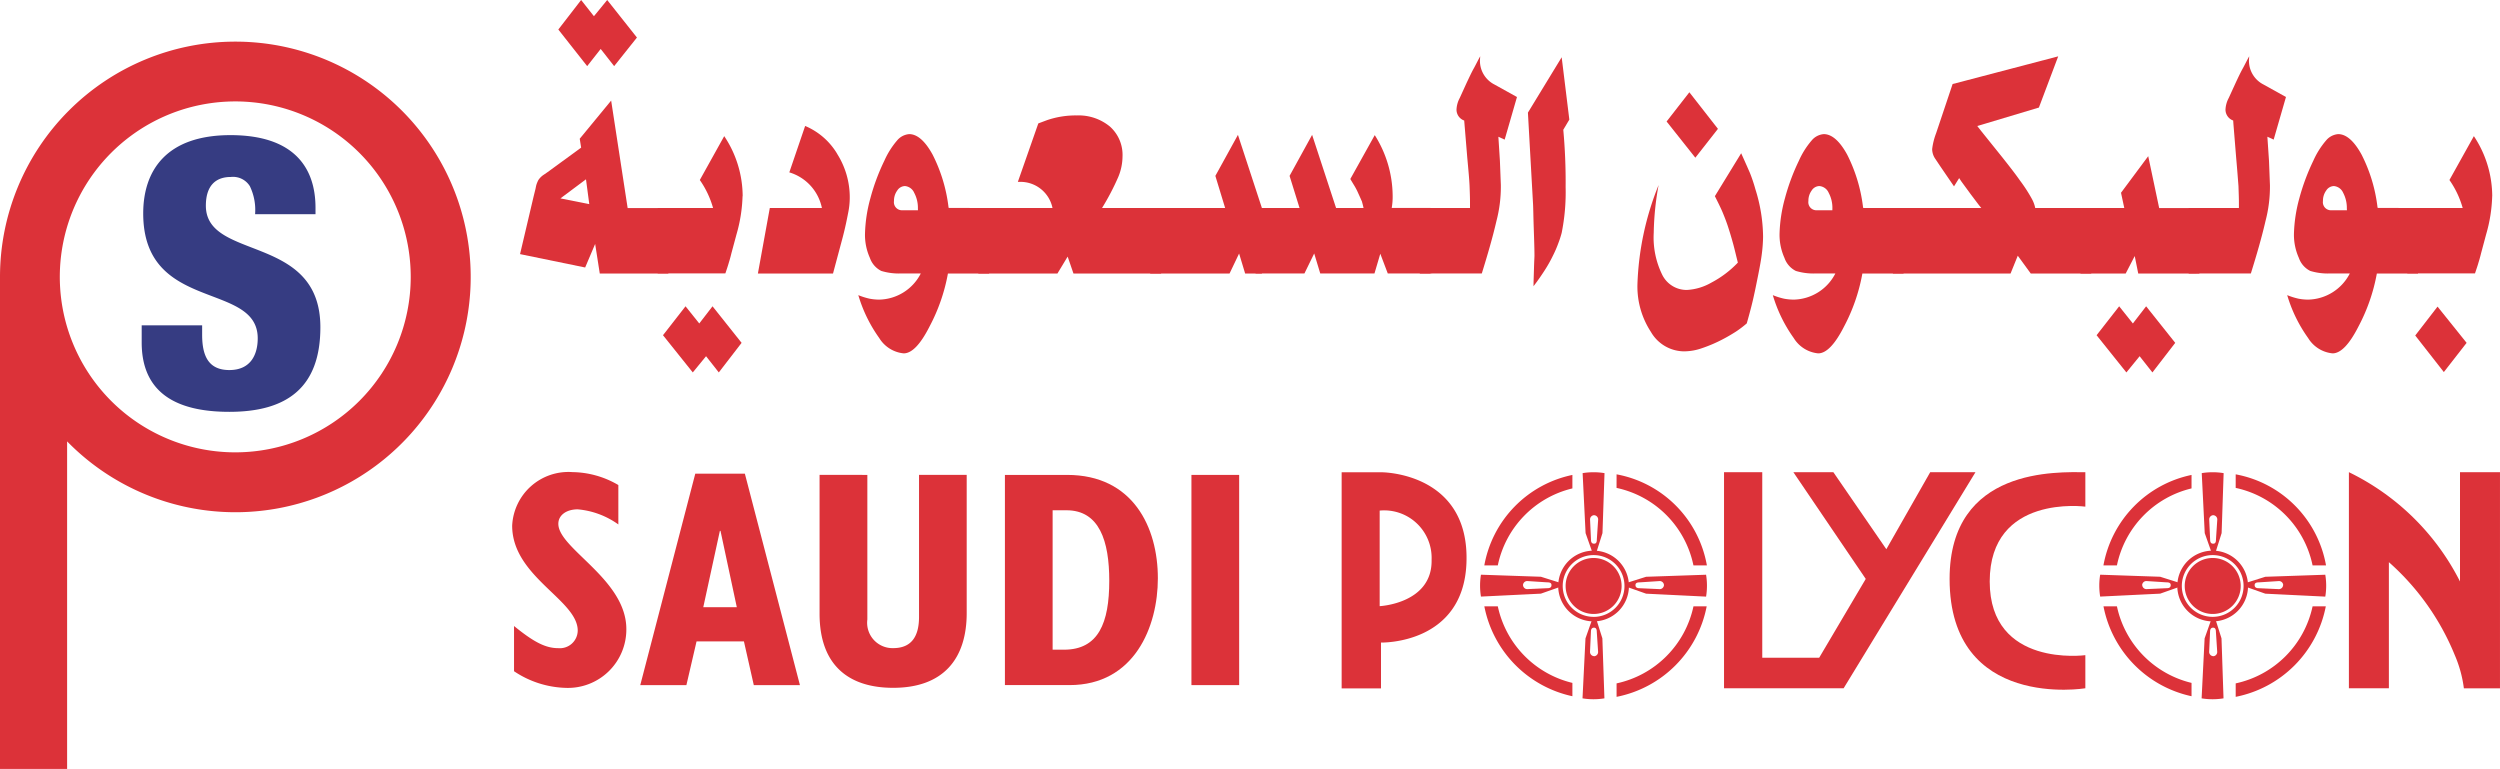 <svg id="Group_70796" data-name="Group 70796" xmlns="http://www.w3.org/2000/svg" xmlns:xlink="http://www.w3.org/1999/xlink" width="162.558" height="50" viewBox="0 0 162.558 50">
  <defs>
    <clipPath id="clip-path">
      <rect id="Rectangle_6480" data-name="Rectangle 6480" width="162.558" height="50" fill="none"/>
    </clipPath>
  </defs>
  <g id="Group_70785" data-name="Group 70785" clip-path="url(#clip-path)">
    <path id="Path_104279" data-name="Path 104279" d="M15.3,15.174A15.3,15.3,0,0,0,0,30.47c0,.021,0,.043,0,.067H0v31.93H4.364v-21.3A15.3,15.3,0,1,0,15.3,15.174m0,26.706A11.409,11.409,0,1,1,26.707,30.47,11.409,11.409,0,0,1,15.3,41.88" transform="translate(0 -12.467)" fill="#dc3239"/>
    <path id="Path_104280" data-name="Path 104280" d="M55.578,61.636v.606c0,1.31.364,2.3,1.769,2.3,1.432,0,1.845-1.066,1.845-2.061,0-3.734-7.446-1.649-7.446-8.123,0-2.765,1.48-5.091,5.675-5.091,4.073,0,5.528,2.059,5.528,4.728v.412H59.021a3.555,3.555,0,0,0-.34-1.82,1.288,1.288,0,0,0-1.237-.6c-1.018,0-1.624.6-1.624,1.867,0,3.613,7.446,1.795,7.446,7.905,0,3.929-2.183,5.5-5.919,5.5-2.959,0-5.7-.9-5.7-4.51V61.636Z" transform="translate(-42.434 -40.48)" fill="#363c82"/>
    <path id="Path_104281" data-name="Path 104281" d="M570.2,201.169a1.82,1.82,0,1,0,1.823,1.823,1.824,1.824,0,0,0-1.823-1.823m0-.477a2.3,2.3,0,1,0,2.3,2.3,2.3,2.3,0,0,0-2.3-2.3m0,4.305a2.008,2.008,0,1,1,2.01-2.006A2.009,2.009,0,0,1,570.2,205" transform="translate(-466.581 -164.887)" fill="#dc3239"/>
    <path id="Path_104282" data-name="Path 104282" d="M577.54,174.885a.276.276,0,0,1,.266.287l-.086,1.294c0,.157-.031.271-.18.271s-.2-.1-.2-.258l-.06-1.308a.276.276,0,0,1,.263-.287m-.747-2.735a4.445,4.445,0,0,1,1.424,0l-.133,3.9-.385,1.219-.293-.025-.42-1.193Z" transform="translate(-473.889 -141.385)" fill="#dc3239" fill-rule="evenodd"/>
    <path id="Path_104283" data-name="Path 104283" d="M577.54,228.188a.277.277,0,0,1-.263-.287l.06-1.309c0-.156.059-.257.2-.257s.18.116.18.271l.086,1.3a.276.276,0,0,1-.266.287m-.555-1.161.42-1.195.293-.024.385,1.218.133,3.9a4.4,4.4,0,0,1-1.424,0Z" transform="translate(-473.889 -185.522)" fill="#dc3239" fill-rule="evenodd"/>
    <path id="Path_104284" data-name="Path 104284" d="M542.2,210.147a.274.274,0,0,1,.286-.264l1.294.084c.156,0,.271.032.271.18s-.1.2-.256.2l-1.308.06a.274.274,0,0,1-.286-.262m-2.736.748a4.473,4.473,0,0,1,0-1.423l3.9.133,1.22.384-.023.293-1.2.422Z" transform="translate(-443.169 -172.101)" fill="#dc3239" fill-rule="evenodd"/>
    <path id="Path_104285" data-name="Path 104285" d="M595.5,210.146a.276.276,0,0,1-.288.262l-1.308-.06c-.156,0-.256-.057-.256-.2s.114-.18.271-.18l1.294-.084a.275.275,0,0,1,.288.263m-1.161.557-1.195-.422-.025-.293,1.219-.384,3.9-.133a4.484,4.484,0,0,1,0,1.423Z" transform="translate(-487.304 -172.101)" fill="#dc3239" fill-rule="evenodd"/>
    <path id="Path_104286" data-name="Path 104286" d="M555.429,181.464a7.429,7.429,0,0,1-5.859,5.886v-.875a6.517,6.517,0,0,0,5-5.012Zm-5.859-8.582a7.311,7.311,0,0,1,5.872,5.92h-.874a6.491,6.491,0,0,0-5-5.038Zm-8.6,5.92a7.334,7.334,0,0,1,5.727-5.881v.876a6.5,6.5,0,0,0-4.85,5.006Zm5.727,8.508a7.431,7.431,0,0,1-5.726-5.846h.876a6.517,6.517,0,0,0,4.85,4.979Z" transform="translate(-444.455 -142.039)" fill="#dc3239" fill-rule="evenodd"/>
    <path id="Path_104287" data-name="Path 104287" d="M795.854,201.169a1.82,1.82,0,1,0,1.823,1.823,1.823,1.823,0,0,0-1.823-1.823m0-.477a2.3,2.3,0,1,0,2.3,2.3,2.3,2.3,0,0,0-2.3-2.3m0,4.305a2.008,2.008,0,1,1,2.01-2.006,2.011,2.011,0,0,1-2.01,2.006" transform="translate(-651.979 -164.887)" fill="#dc3239"/>
    <path id="Path_104288" data-name="Path 104288" d="M803.183,174.885a.275.275,0,0,1,.265.287l-.085,1.294c0,.157-.031.271-.18.271s-.2-.1-.2-.258l-.059-1.308a.276.276,0,0,1,.263-.287m-.75-2.735a4.447,4.447,0,0,1,1.424,0l-.131,3.9-.385,1.219-.292-.025-.421-1.193Z" transform="translate(-659.273 -141.385)" fill="#dc3239" fill-rule="evenodd"/>
    <path id="Path_104289" data-name="Path 104289" d="M803.183,228.188a.277.277,0,0,1-.263-.287l.059-1.309c0-.156.06-.257.2-.257s.18.116.18.271l.084,1.3a.275.275,0,0,1-.264.287m-.555-1.161.421-1.195.292-.024.385,1.218.131,3.9a4.4,4.4,0,0,1-1.424,0Z" transform="translate(-659.273 -185.522)" fill="#dc3239" fill-rule="evenodd"/>
    <path id="Path_104290" data-name="Path 104290" d="M767.853,210.147a.274.274,0,0,1,.286-.264l1.3.084c.154,0,.271.032.271.18s-.1.2-.259.2l-1.307.06a.275.275,0,0,1-.286-.262m-2.735.748a4.424,4.424,0,0,1,0-1.423l3.9.133,1.219.384-.024.293-1.195.422Z" transform="translate(-628.563 -172.101)" fill="#dc3239" fill-rule="evenodd"/>
    <path id="Path_104291" data-name="Path 104291" d="M821.156,210.146a.274.274,0,0,1-.286.262l-1.308-.06c-.156,0-.257-.057-.257-.2s.116-.18.271-.18l1.3-.084a.273.273,0,0,1,.286.263m-1.162.557-1.194-.422-.024-.293,1.217-.384,3.9-.133a4.41,4.41,0,0,1,0,1.423Z" transform="translate(-672.701 -172.101)" fill="#dc3239" fill-rule="evenodd"/>
    <path id="Path_104292" data-name="Path 104292" d="M781.076,181.464a7.431,7.431,0,0,1-5.859,5.886v-.875a6.515,6.515,0,0,0,5-5.012Zm-5.859-8.582a7.312,7.312,0,0,1,5.873,5.92h-.874a6.494,6.494,0,0,0-5-5.038Zm-8.6,5.92a7.338,7.338,0,0,1,5.729-5.881v.876a6.5,6.5,0,0,0-4.852,5.006Zm5.729,8.508a7.427,7.427,0,0,1-5.726-5.846h.874a6.518,6.518,0,0,0,4.852,4.979Z" transform="translate(-629.845 -142.039)" fill="#dc3239" fill-rule="evenodd"/>
    <path id="Path_104293" data-name="Path 104293" d="M634.541,184.16h-3.7V172.093h-2.486v14.051h7.777l8.574-14.051h-2.943l-2.854,5.01-3.446-5.01h-2.6l4.707,6.941Z" transform="translate(-516.253 -141.391)" fill="#dc3239"/>
    <path id="Path_104294" data-name="Path 104294" d="M719.387,172.08v2.241s-6.218-.841-6.218,4.866c0,5.631,6.218,4.791,6.218,4.791v2.153s-8.827,1.461-8.827-7.111c0-7.309,7.064-6.94,8.827-6.94" transform="translate(-583.791 -141.377)" fill="#dc3239"/>
    <path id="Path_104295" data-name="Path 104295" d="M856.09,172.094v14.051h2.6v-8.2a16.261,16.261,0,0,1,4.287,6.049,7.973,7.973,0,0,1,.589,2.153h2.348V172.094h-2.6V179.2a15.849,15.849,0,0,0-7.225-7.107" transform="translate(-703.357 -141.391)" fill="#dc3239"/>
    <path id="Path_104296" data-name="Path 104296" d="M488.984,172.1v14.052h2.559v-2.979s5.332.144,5.555-5.141c.251-5.931-5.5-5.931-5.5-5.931Zm2.473,8.707v-6.215a3.087,3.087,0,0,1,3.376,3.189c.067,2.859-3.376,3.025-3.376,3.025" transform="translate(-401.746 -141.392)" fill="#dc3239" fill-rule="evenodd"/>
    <path id="Path_104297" data-name="Path 104297" d="M186.788,182.078c1.3,1.06,2.061,1.441,2.881,1.441a1.162,1.162,0,0,0,1.261-1.141c0-2-4.263-3.5-4.263-6.825a3.663,3.663,0,0,1,3.923-3.482,6.038,6.038,0,0,1,2.981.841v2.562a5.331,5.331,0,0,0-2.641-.982c-.74,0-1.261.381-1.261.941,0,1.621,4.422,3.6,4.422,6.845a3.8,3.8,0,0,1-3.961,3.822,6.325,6.325,0,0,1-3.342-1.082Z" transform="translate(-153.364 -141.373)" fill="#dc3239"/>
    <path id="Path_104298" data-name="Path 104298" d="M236.915,172.626h3.223l3.581,13.75h-3l-.641-2.841h-3.081l-.66,2.841h-3Zm2.7,8.686-1.06-4.963h-.042l-1.079,4.963Z" transform="translate(-191.705 -141.828)" fill="#dc3239"/>
    <path id="Path_104299" data-name="Path 104299" d="M301.83,173.086v9.4a1.649,1.649,0,0,0,1.681,1.863c1.2,0,1.679-.78,1.679-2.023v-9.243h3.1v8.984c0,3-1.541,4.863-4.783,4.863-2.843,0-4.784-1.422-4.784-4.823v-9.025Z" transform="translate(-245.432 -142.206)" fill="#dc3239"/>
    <path id="Path_104300" data-name="Path 104300" d="M366.255,173.086H370.3c4.28,0,5.9,3.4,5.9,6.723,0,3.141-1.52,6.944-5.745,6.944h-4.2Zm3.842,11.365c2.242,0,2.943-1.741,2.943-4.482,0-2.583-.64-4.584-2.783-4.584h-.9v9.065Z" transform="translate(-300.912 -142.206)" fill="#dc3239"/>
    <rect id="Rectangle_6479" data-name="Rectangle 6479" width="3.103" height="13.668" transform="translate(77.471 30.88)" fill="#dc3239"/>
    <path id="Path_104301" data-name="Path 104301" d="M199.159,17.785H194.7l-.3-1.924-.65,1.532-4.234-.87.876-3.723.107-.433c.03-.1.046-.228.074-.331a1.823,1.823,0,0,1,.137-.332,1.237,1.237,0,0,1,.364-.352l.211-.145L193.488,9.6l-.091-.579,2.043-2.481,1.073,6.99h2.648ZM195.635,4.3l-.875-1.117L193.881,4.3l-1.876-2.38L193.488,0l.832,1.055L195.183,0l1.934,2.441Zm-3.493,8.6,1.876.373-.214-1.614Z" transform="translate(-155.701)" fill="#dc3239"/>
    <path id="Path_104302" data-name="Path 104302" d="M245.207,53.522A9.886,9.886,0,0,1,244.814,56l-.334,1.24c-.059.249-.12.456-.165.6-.046.165-.121.393-.225.7h-4.4V54.289h3.6a5.99,5.99,0,0,0-.862-1.821l1.587-2.853a7.07,7.07,0,0,1,1.2,3.907M241.5,60.679l.893,1.117.862-1.117,1.89,2.377-1.482,1.924-.829-1.055-.863,1.055-1.937-2.42Z" transform="translate(-196.924 -40.763)" fill="#dc3239"/>
    <path id="Path_104303" data-name="Path 104303" d="M281.383,47.727a5.283,5.283,0,0,1,.816,2.853,4.933,4.933,0,0,1-.107.993c-.075.392-.182.929-.362,1.613l-.62,2.316h-4.884L277,51.242h3.388a3.055,3.055,0,0,0-2.119-2.317l1.029-3.018a4.426,4.426,0,0,1,2.088,1.82" transform="translate(-226.945 -37.717)" fill="#dc3239"/>
    <path id="Path_104304" data-name="Path 104304" d="M321.34,53.718v4.259h-2.676a11.831,11.831,0,0,1-1.2,3.454q-.882,1.738-1.677,1.738a2.1,2.1,0,0,1-1.587-.994,9.315,9.315,0,0,1-1.363-2.792,4.488,4.488,0,0,0,.726.229,3.342,3.342,0,0,0,.637.062,3.106,3.106,0,0,0,2.7-1.7h-1.3a3.92,3.92,0,0,1-1.269-.165,1.493,1.493,0,0,1-.741-.848,3.644,3.644,0,0,1-.318-1.571,9.508,9.508,0,0,1,.348-2.3,13.6,13.6,0,0,1,.907-2.441,5.37,5.37,0,0,1,.832-1.323,1.139,1.139,0,0,1,.786-.413c.529,0,1.043.454,1.528,1.343a10.213,10.213,0,0,1,1.028,3.392l.013.063Zm-4.628.021a2.067,2.067,0,0,0-.243-1.014.723.723,0,0,0-.6-.435.613.613,0,0,0-.5.29,1.125,1.125,0,0,0-.212.682.524.524,0,0,0,.574.6h.984Z" transform="translate(-257.027 -40.192)" fill="#dc3239"/>
    <path id="Path_104305" data-name="Path 104305" d="M356.579,48.094H361.4a2.125,2.125,0,0,0-2.088-1.7h-.165l1.33-3.8.559-.209a5.716,5.716,0,0,1,1.937-.31,3.187,3.187,0,0,1,2.164.726,2.468,2.468,0,0,1,.816,1.943,3.53,3.53,0,0,1-.273,1.324,15.966,15.966,0,0,1-1.06,2.027h3.843v4.259h-5.7l-.378-1.1-.665,1.1h-5.142Z" transform="translate(-292.963 -34.569)" fill="#dc3239"/>
    <path id="Path_104306" data-name="Path 104306" d="M425.388,58.169l-.393-1.3-.621,1.3h-5.157V53.91h4.871l-.636-2.089,1.468-2.667,1.558,4.756v4.259Z" transform="translate(-344.425 -40.384)" fill="#dc3239"/>
    <path id="Path_104307" data-name="Path 104307" d="M460.475,53.91l-.649-2.089,1.466-2.667,1.558,4.756h1.785c-.045-.228-.09-.353-.1-.414-.045-.1-.135-.311-.259-.579a3.868,3.868,0,0,0-.2-.393c-.059-.1-.165-.269-.3-.5l1.589-2.853a7.471,7.471,0,0,1,1.164,3.927,4.253,4.253,0,0,1-.061.808h2.525v4.259h-2.782l-.486-1.282-.378,1.282H461.82l-.393-1.3-.634,1.3h-3.178V53.91Z" transform="translate(-375.974 -40.385)" fill="#dc3239"/>
    <path id="Path_104308" data-name="Path 104308" d="M517.468,34.641V30.382h3.264v-.373c0-.289-.012-.641-.028-1.054s-.075-1.035-.151-1.86l-.181-2.194-.017-.207a.748.748,0,0,1-.5-.722,1.753,1.753,0,0,1,.211-.746l.452-.992c.169-.352.318-.682.484-.973.167-.311.286-.558.394-.744l-.016.228a1.726,1.726,0,0,0,.953,1.613l1.453.807-.8,2.771-.409-.188.1,1.572.061,1.572a8.836,8.836,0,0,1-.286,2.335c-.243,1.056-.575,2.194-.953,3.413Z" transform="translate(-425.148 -16.857)" fill="#dc3239"/>
    <path id="Path_104309" data-name="Path 104309" d="M559.566,24.919l-.393.662a37.2,37.2,0,0,1,.152,3.722,13.455,13.455,0,0,1-.256,2.979,6.456,6.456,0,0,1-.228.7,7.037,7.037,0,0,1-.332.766,8.853,8.853,0,0,1-.545.971c-.2.311-.439.662-.727,1.035,0-.29.017-.662.03-1.138s.032-.766.032-.847c0-.351-.017-.93-.045-1.738s-.033-1.343-.046-1.591l-.107-1.9-.228-4.074,2.195-3.6Z" transform="translate(-457.523 -17.143)" fill="#dc3239"/>
    <path id="Path_104310" data-name="Path 104310" d="M604.112,38.851a10.193,10.193,0,0,1,.361,1.075,10.538,10.538,0,0,1,.5,3.081,9.415,9.415,0,0,1-.076,1.075c-.045.394-.136.89-.256,1.489s-.2.993-.244,1.179c-.106.517-.274,1.157-.485,1.9a7.2,7.2,0,0,1-.709.538c-.228.144-.5.31-.816.475a9.255,9.255,0,0,1-1.392.6,3.513,3.513,0,0,1-1.181.205,2.509,2.509,0,0,1-2.132-1.261,5.386,5.386,0,0,1-.877-3.142,18.794,18.794,0,0,1,1.374-6.411,18.688,18.688,0,0,0-.316,3.1,5.5,5.5,0,0,0,.56,2.75,1.77,1.77,0,0,0,1.587.972,3.572,3.572,0,0,0,1.6-.477,6.665,6.665,0,0,0,1.723-1.3c-.134-.537-.225-.93-.3-1.2s-.167-.6-.287-.971c-.121-.393-.257-.745-.394-1.075s-.318-.683-.513-1.076l1.71-2.791c.271.6.453,1.013.56,1.261m-3.541-.971L598.7,35.522l1.48-1.9L602.038,36Z" transform="translate(-490.332 -27.622)" fill="#dc3239"/>
    <path id="Path_104311" data-name="Path 104311" d="M654.634,53.718v4.259h-2.677a11.786,11.786,0,0,1-1.195,3.454q-.885,1.738-1.678,1.738a2.1,2.1,0,0,1-1.588-.994,9.331,9.331,0,0,1-1.362-2.792,4.513,4.513,0,0,0,.725.229,3.37,3.37,0,0,0,.636.062,3.108,3.108,0,0,0,2.706-1.7h-1.3a3.928,3.928,0,0,1-1.27-.165,1.492,1.492,0,0,1-.74-.848,3.657,3.657,0,0,1-.319-1.571,9.542,9.542,0,0,1,.349-2.3,13.728,13.728,0,0,1,.906-2.441,5.342,5.342,0,0,1,.833-1.323,1.138,1.138,0,0,1,.786-.413c.529,0,1.044.454,1.528,1.343A10.237,10.237,0,0,1,652,53.655l.017.063Zm-4.626.021a2.068,2.068,0,0,0-.243-1.014.723.723,0,0,0-.605-.435.611.611,0,0,0-.5.29,1.122,1.122,0,0,0-.212.682.525.525,0,0,0,.575.6h.983Z" transform="translate(-530.86 -40.192)" fill="#dc3239"/>
    <path id="Path_104312" data-name="Path 104312" d="M702.778,30.382v4.259h-3.934L698,33.484l-.469,1.157h-7.652V30.382h5.748l-.183-.228-.5-.663-.62-.847-.135-.207-.335.538-.92-1.345-.289-.433a1.142,1.142,0,0,1-.212-.642,4.32,4.32,0,0,1,.257-1.034l1.073-3.2,6.866-1.8-1.255,3.33-4.007,1.2.241.31L697,27.094c.394.5.787.992,1.149,1.509a9.808,9.808,0,0,1,.786,1.221,2.058,2.058,0,0,1,.2.558Z" transform="translate(-566.798 -16.857)" fill="#dc3239"/>
    <path id="Path_104313" data-name="Path 104313" d="M758.278,64.546V60.287h2.844l-.212-.993,1.769-2.378.712,3.372h2.615v4.259H762.03l-.228-1.138-.588,1.138Zm2.512,2.131.891,1.117.862-1.117,1.892,2.377-1.483,1.924-.831-1.055-.862,1.055-1.937-2.42Z" transform="translate(-622.995 -46.761)" fill="#dc3239"/>
    <path id="Path_104314" data-name="Path 104314" d="M797.691,34.641V30.382h3.267v-.373c0-.289-.015-.641-.028-1.054-.033-.414-.078-1.035-.152-1.86L800.6,24.9l-.014-.207a.749.749,0,0,1-.5-.722,1.772,1.772,0,0,1,.212-.746l.454-.992c.165-.352.318-.682.484-.973.166-.311.286-.558.393-.744l-.016.228a1.728,1.728,0,0,0,.953,1.613l1.452.807-.8,2.771-.409-.188.106,1.572.061,1.572a8.8,8.8,0,0,1-.288,2.335c-.242,1.056-.574,2.194-.953,3.413Z" transform="translate(-655.377 -16.857)" fill="#dc3239"/>
    <path id="Path_104315" data-name="Path 104315" d="M842.131,53.718v4.259h-2.676a11.84,11.84,0,0,1-1.2,3.454q-.886,1.738-1.679,1.738a2.1,2.1,0,0,1-1.587-.994,9.3,9.3,0,0,1-1.363-2.792,4.545,4.545,0,0,0,.728.229,3.355,3.355,0,0,0,.636.062,3.114,3.114,0,0,0,2.707-1.7h-1.3a3.922,3.922,0,0,1-1.272-.165,1.493,1.493,0,0,1-.741-.848,3.665,3.665,0,0,1-.319-1.571,9.609,9.609,0,0,1,.349-2.3,13.975,13.975,0,0,1,.908-2.441,5.36,5.36,0,0,1,.832-1.323,1.138,1.138,0,0,1,.786-.413c.53,0,1.044.454,1.528,1.343a10.149,10.149,0,0,1,1.028,3.392l.015.063Zm-4.627.021a2.094,2.094,0,0,0-.241-1.014.727.727,0,0,0-.6-.435.612.612,0,0,0-.5.29,1.125,1.125,0,0,0-.212.682.525.525,0,0,0,.576.6h.983Z" transform="translate(-684.905 -40.192)" fill="#dc3239"/>
    <path id="Path_104316" data-name="Path 104316" d="M882.893,53.522A9.78,9.78,0,0,1,882.5,56l-.332,1.24c-.061.249-.121.456-.167.6-.045.165-.122.393-.226.7h-4.4V54.289h3.6a5.966,5.966,0,0,0-.862-1.821l1.589-2.853a7.084,7.084,0,0,1,1.194,3.907M879.34,60.7l1.89,2.356-1.481,1.9-1.86-2.378Z" transform="translate(-720.843 -40.763)" fill="#dc3239"/>
  </g>
</svg>
